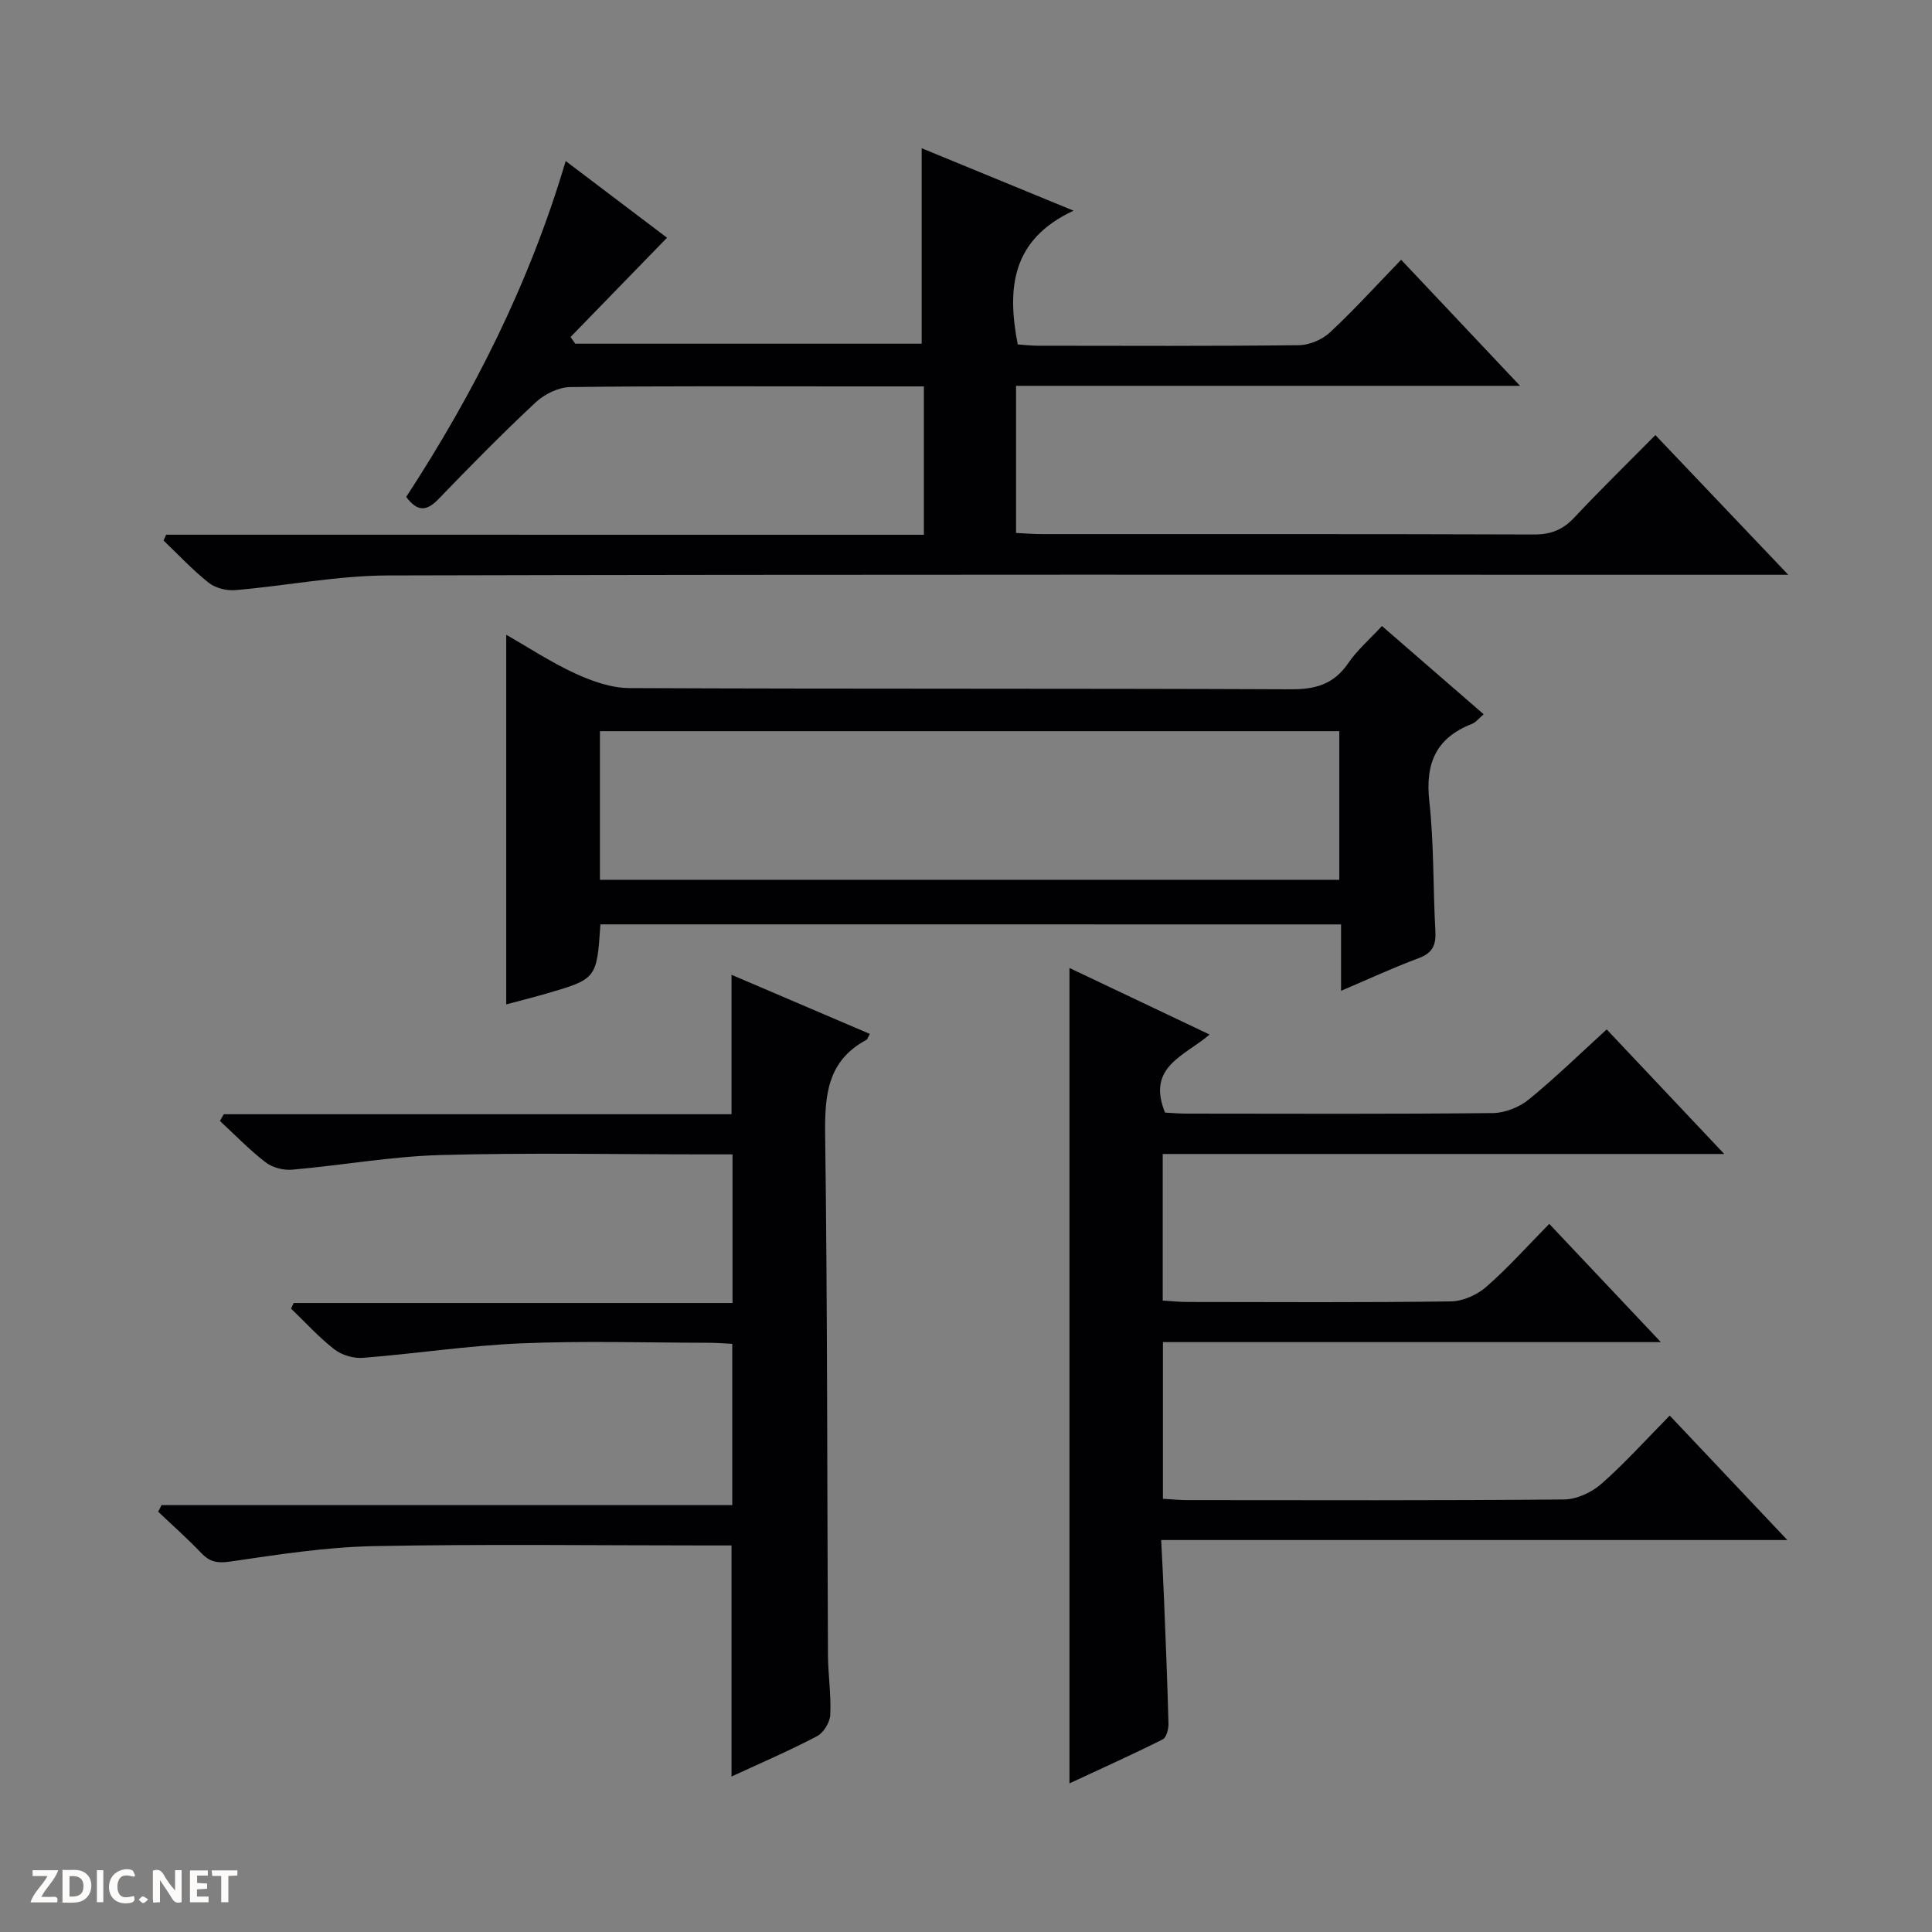 <svg enable-background="new 0 0 400 400" viewBox="0 0 400 400" xmlns="http://www.w3.org/2000/svg"><rect x="0" y="0" width="400" height="400" fill="#808080" stroke="none"/><g fill="#fcfbfa"><path d="m37.59 393.81c-.92.31-1.52.05-2-.78-.7-1.2-1.52-2.34-2.47-3.78v4.59c-.55.03-.95.05-1.41.07-.03-.37-.06-.64-.06-.91 0-1.91 0-3.81 0-5.7 1.13-.41 1.77-.03 2.29.91.62 1.11 1.38 2.14 2.31 3.19v-4.2h1.35v6.61z"/><path d="m12.94 393.88v-6.75c1.9.19 3.93-.54 5.37 1.29.8 1.01.78 2.88.03 3.97-1.37 1.97-3.4 1.51-6.4 1.49m2.45-1.22c2.04.12 2.92-.58 2.89-2.21-.03-1.51-.98-2.19-2.89-2z"/><path d="m11.81 393.87h-5.49c.68-2.18 2.47-3.48 3.51-5.45h-3.08v-1.21h5.29c-.71 2.13-2.44 3.48-3.47 5.51.86 0 1.63.04 2.39-.01.79-.05 1.14.21.85 1.16"/><path d="m39.33 393.86v-6.61h3.7v1.07h-2.22v1.52c.68.04 1.34.09 2.07.13v1.07c-.72.05-1.38.09-2.1.14v1.48h2.4v1.19h-3.85z"/><path d="m27.71 388.56c-1.15-.3-2.46-.61-3.1.64-.37.73-.41 1.93-.06 2.67.63 1.35 1.99.93 3.17.68.35.94-.01 1.32-.93 1.46-1.62.25-3.05-.27-3.76-1.48-.73-1.24-.6-3.03.31-4.17.88-1.11 2.71-1.7 4-1.16.32.13.44.74.65 1.12-.1.08-.19.16-.28.24"/><path d="m49.15 387.24v1.07c-.59.02-1.17.05-1.87.08v5.44h-1.48v-5.44h-1.85c-.05-.4-.08-.73-.13-1.15z"/><path d="m20.06 387.21h1.33v6.62h-1.33z"/><path d="m30.68 393.25c-.39.38-.8.79-1.05.76-.32-.05-.6-.45-.9-.7.26-.24.51-.64.8-.67.29-.04.62.3 1.15.61"/></g><path d="m191.28 110.72c0-10.79 0-20.56 0-30.72-5.45 0-10.58 0-15.72 0-19.17 0-38.33-.11-57.49.14-2.43.03-5.33 1.45-7.15 3.15-6.93 6.47-13.58 13.24-20.16 20.06-2.43 2.52-4.33 2.65-6.66-.47 13.94-21.36 25.47-44.07 33.02-69.54 7.69 5.82 14.88 11.26 20.98 15.88-6.81 7-13.39 13.77-19.97 20.55.32.46.65.92.97 1.39h71.72c0-13.28 0-26.63 0-40.47 9.84 4.05 19.9 8.18 31.45 12.93-12.89 5.98-13.8 16.12-11.56 27.69 1.3.09 2.76.27 4.22.27 18 .02 36 .1 53.99-.11 2.19-.03 4.84-1.16 6.45-2.66 5.08-4.74 9.76-9.91 14.72-15.03 8.33 8.83 16.07 17.04 24.62 26.1-35.42 0-69.75 0-104.35 0v30.46c1.76.08 3.53.24 5.3.24 34 .01 67.99-.04 101.99.08 3.46.01 5.93-.99 8.29-3.5 5.34-5.7 10.94-11.16 16.79-17.08 9.07 9.54 17.84 18.76 27.51 28.92-3.06 0-4.97 0-6.88 0-94.33 0-188.65-.1-282.98.14-10.56.03-21.1 2.14-31.67 3.04-1.8.15-4.1-.42-5.49-1.52-3.34-2.64-6.27-5.8-9.36-8.75.18-.4.36-.8.54-1.2 52.14.01 104.31.01 156.88.01z" fill="#010104"/><path d="m320.76 253.39c7.67 8.12 15.02 15.91 23.1 24.48-34.96 0-68.84 0-103.09 0v32.44c1.83.1 3.44.27 5.06.27 25.99.02 51.98.1 77.97-.13 2.62-.02 5.72-1.45 7.73-3.22 4.86-4.27 9.22-9.13 14.17-14.15 8.05 8.52 15.85 16.77 24.35 25.77-43.67 0-86.23 0-129.64 0 .21 4.29.43 8.17.58 12.05.34 8.64.71 17.28.93 25.92.03 1.12-.41 2.92-1.19 3.3-6.33 3.17-12.8 6.08-19.31 9.11 0-56.49 0-112.36 0-168.82 9.59 4.55 19.11 9.07 29.02 13.78-5.15 4.43-13.13 6.64-9.23 16.16 1.21.06 2.81.21 4.41.21 21.16.02 42.32.11 63.48-.11 2.51-.03 5.46-1.22 7.43-2.82 5.52-4.5 10.64-9.51 16.12-14.5 7.96 8.43 15.76 16.7 24.34 25.79-39.46 0-77.69 0-116.26 0v30.35c1.68.1 3.43.29 5.18.29 18.16.02 36.32.13 54.48-.12 2.48-.03 5.41-1.34 7.31-3 4.49-3.91 8.48-8.4 13.06-13.05z" fill="#010104"/><path d="m33.44 311.62h118.17c0-11.28 0-22.15 0-33.39-1.59-.08-3.2-.22-4.81-.22-13-.02-26.01-.43-38.99.12-10.91.46-21.77 2.14-32.68 3-1.94.15-4.37-.57-5.9-1.76-3.23-2.51-6-5.59-8.97-8.44.18-.39.36-.78.54-1.16h90.86c0-10.51 0-20.39 0-30.77-1.94 0-3.72 0-5.51 0-18.33 0-36.67-.37-54.99.14-10.25.29-20.45 2.14-30.69 3.03-1.8.16-4.08-.44-5.49-1.53-3.36-2.59-6.33-5.68-9.45-8.56.27-.46.53-.92.8-1.39h105.12c0-9.85 0-19.08 0-28.87 9.52 4.07 19.05 8.14 28.64 12.24-.39.69-.48 1.11-.72 1.24-8.13 4.35-8.64 11.55-8.53 19.81.48 35.82.4 71.65.58 107.47.02 4.15.68 8.31.48 12.44-.07 1.56-1.38 3.73-2.74 4.44-5.71 3-11.66 5.55-17.71 8.35 0-15.91 0-31.55 0-47.84-1.56 0-3.33 0-5.1 0-23 0-46-.31-68.99.14-9.91.2-19.83 1.75-29.66 3.19-2.67.39-4.25.11-6.03-1.76-2.84-2.98-5.94-5.72-8.93-8.57.25-.42.48-.88.7-1.35z" fill="#010104"/><path d="m124.31 191.38c-.76 11.29-.75 11.31-11.43 14.4-2.7.78-5.42 1.46-8.07 2.17 0-25.37 0-50.66 0-76.53 4.63 2.64 9.28 5.72 14.29 8.02 3.48 1.6 7.45 3 11.21 3.02 45.66.2 91.32.05 136.98.25 5.14.02 8.88-1.07 11.84-5.4 1.85-2.71 4.42-4.92 6.99-7.7 7.03 6.1 13.88 12.04 21.06 18.27-1 .84-1.62 1.68-2.44 2-7.42 2.89-9.68 8.16-8.82 15.98.99 8.91.76 17.94 1.26 26.91.16 2.88-.57 4.53-3.44 5.6-5.25 1.96-10.35 4.32-16.09 6.77 0-4.84 0-9.11 0-13.75-51.3-.01-102.15-.01-153.34-.01zm-.1-9.23h153.08c0-10.55 0-20.65 0-30.77-51.19 0-102.06 0-153.08 0z" fill="#010104"/></svg>